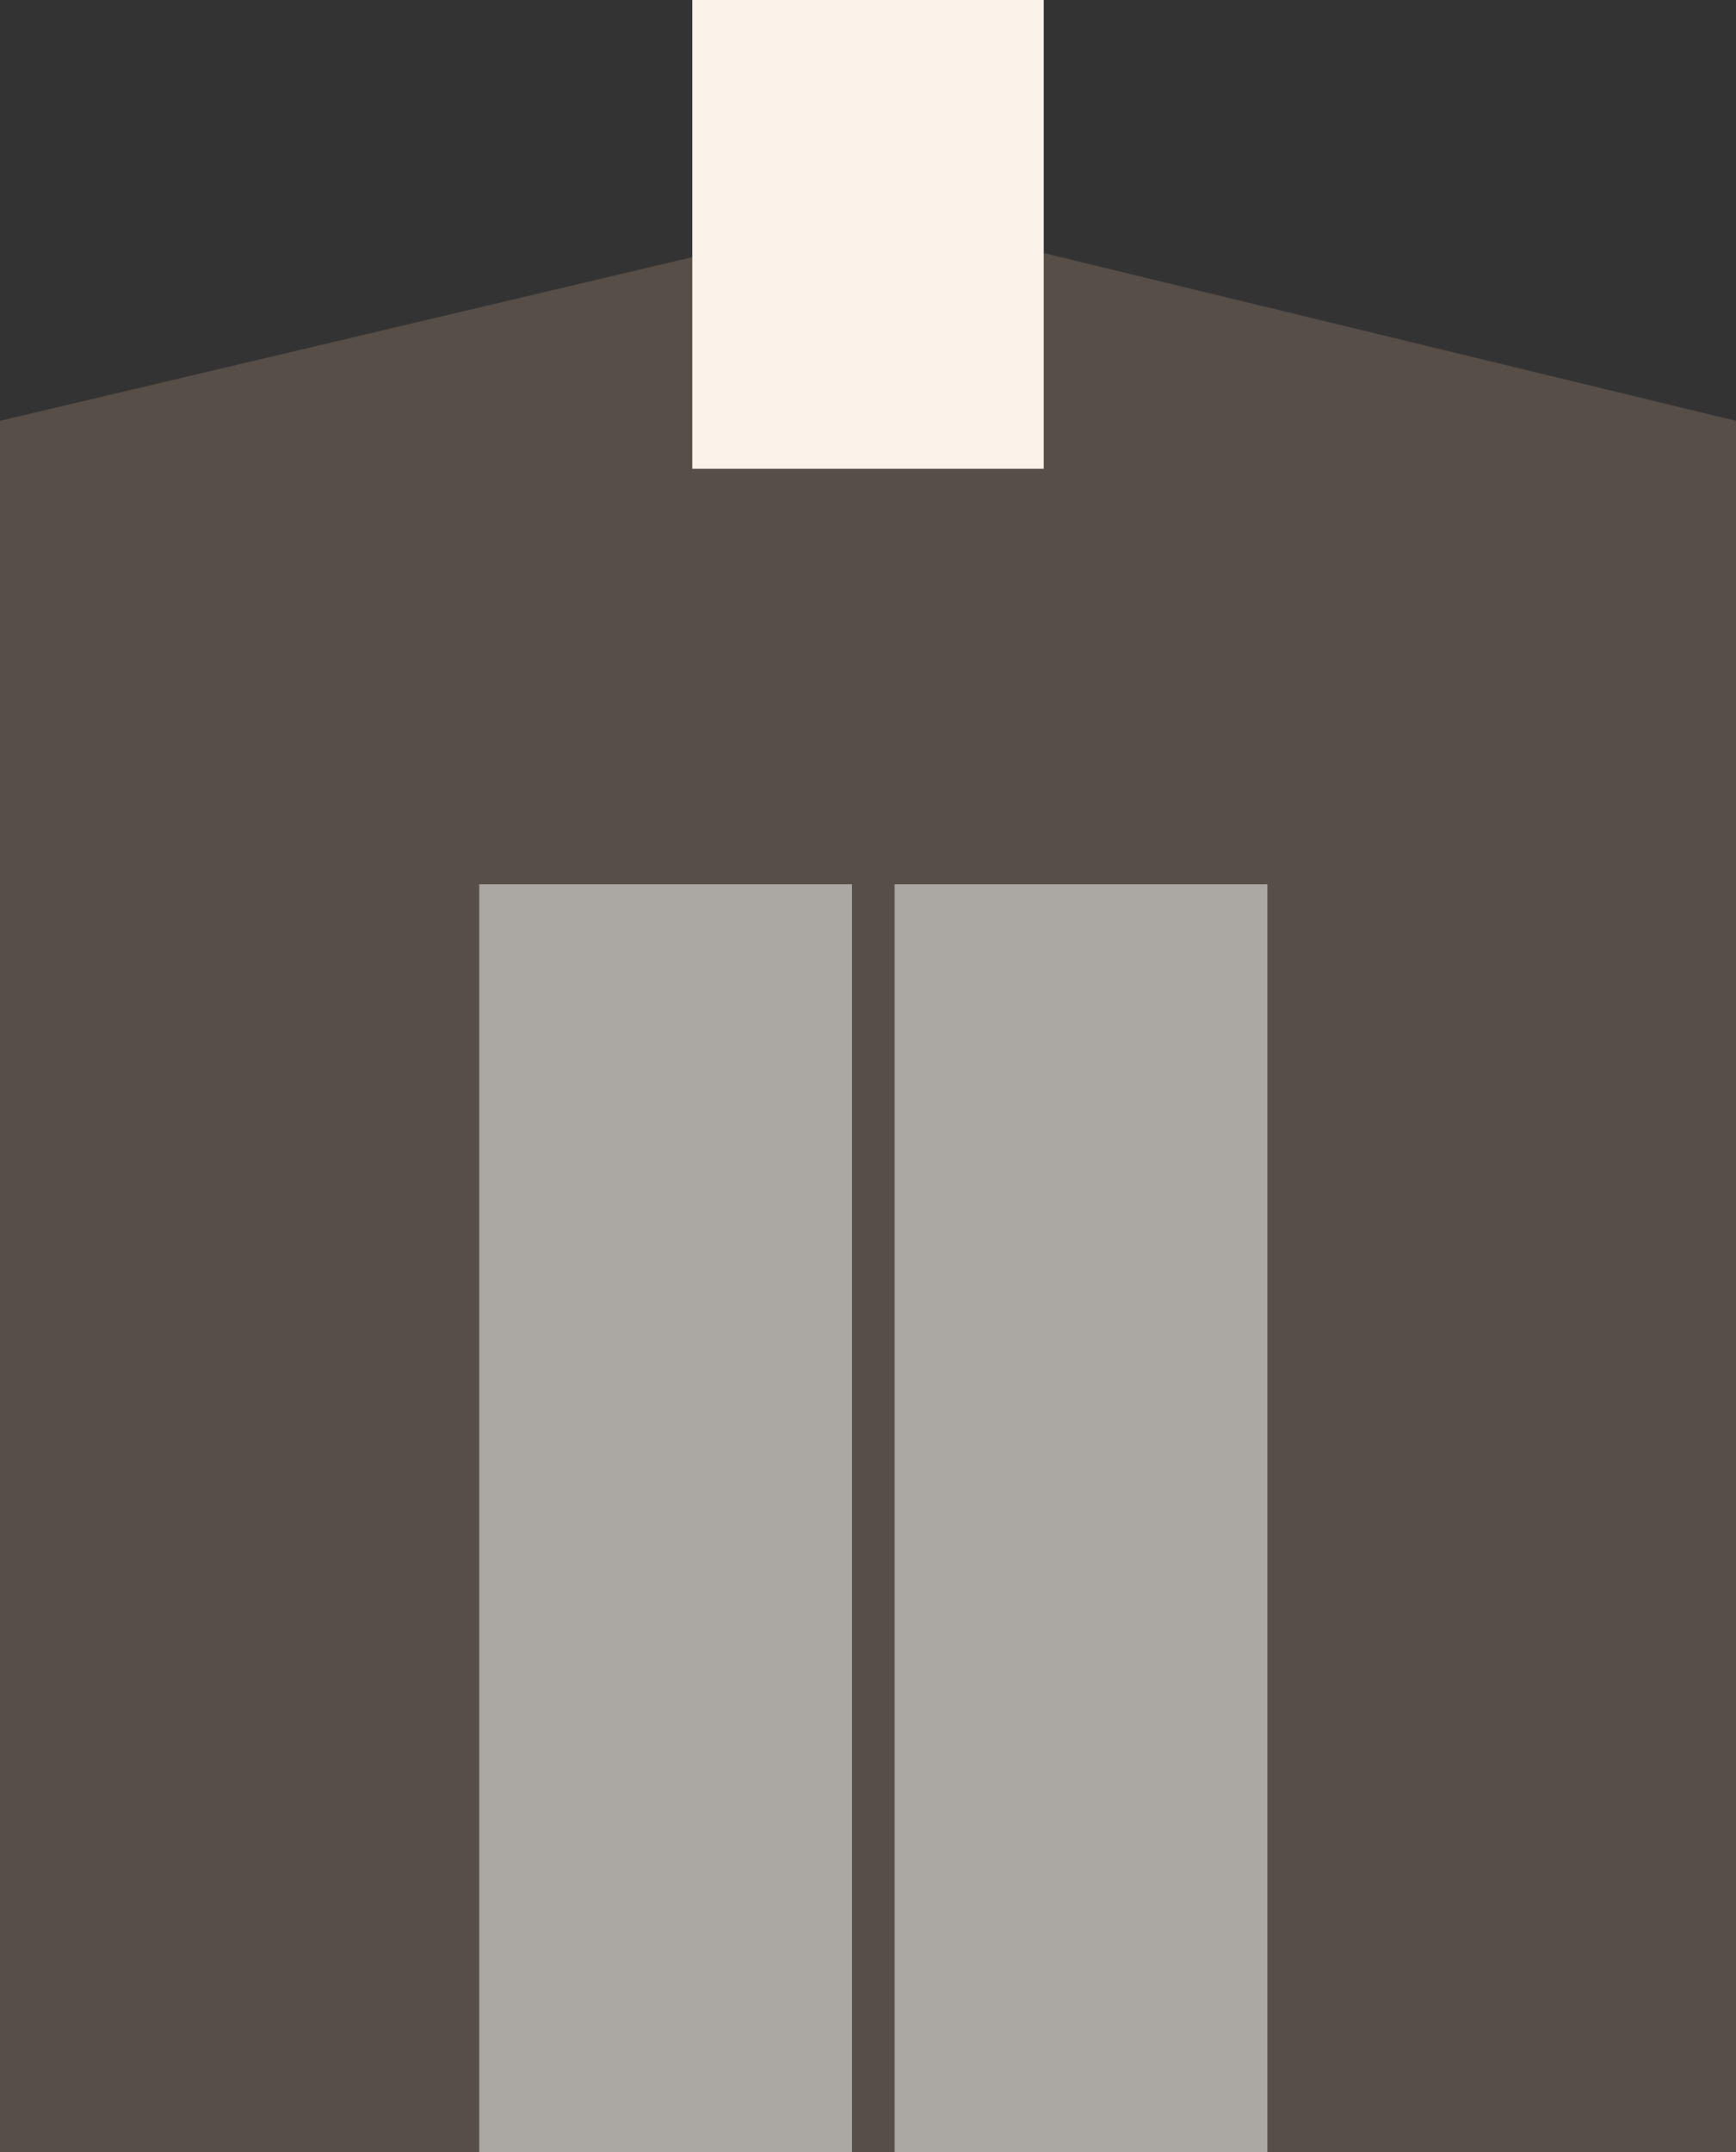 <?xml version="1.0" encoding="UTF-8"?> <svg xmlns="http://www.w3.org/2000/svg" width="163" height="202" viewBox="0 0 163 202" fill="none"><rect x="0" y="0" width="163" height="202" fill="#333333" stroke="none"/><path opacity="0.2" d="M0 39.5L82.5 20L163 39.5V202H0V39.5Z" fill="#EABC98"></path><rect opacity="0.5" x="45" y="83" width="35" height="119" fill="white"></rect><rect opacity="0.5" x="84" y="83" width="35" height="119" fill="white"></rect><rect x="65" width="33" height="44" fill="#FBF2EA"></rect></svg> 